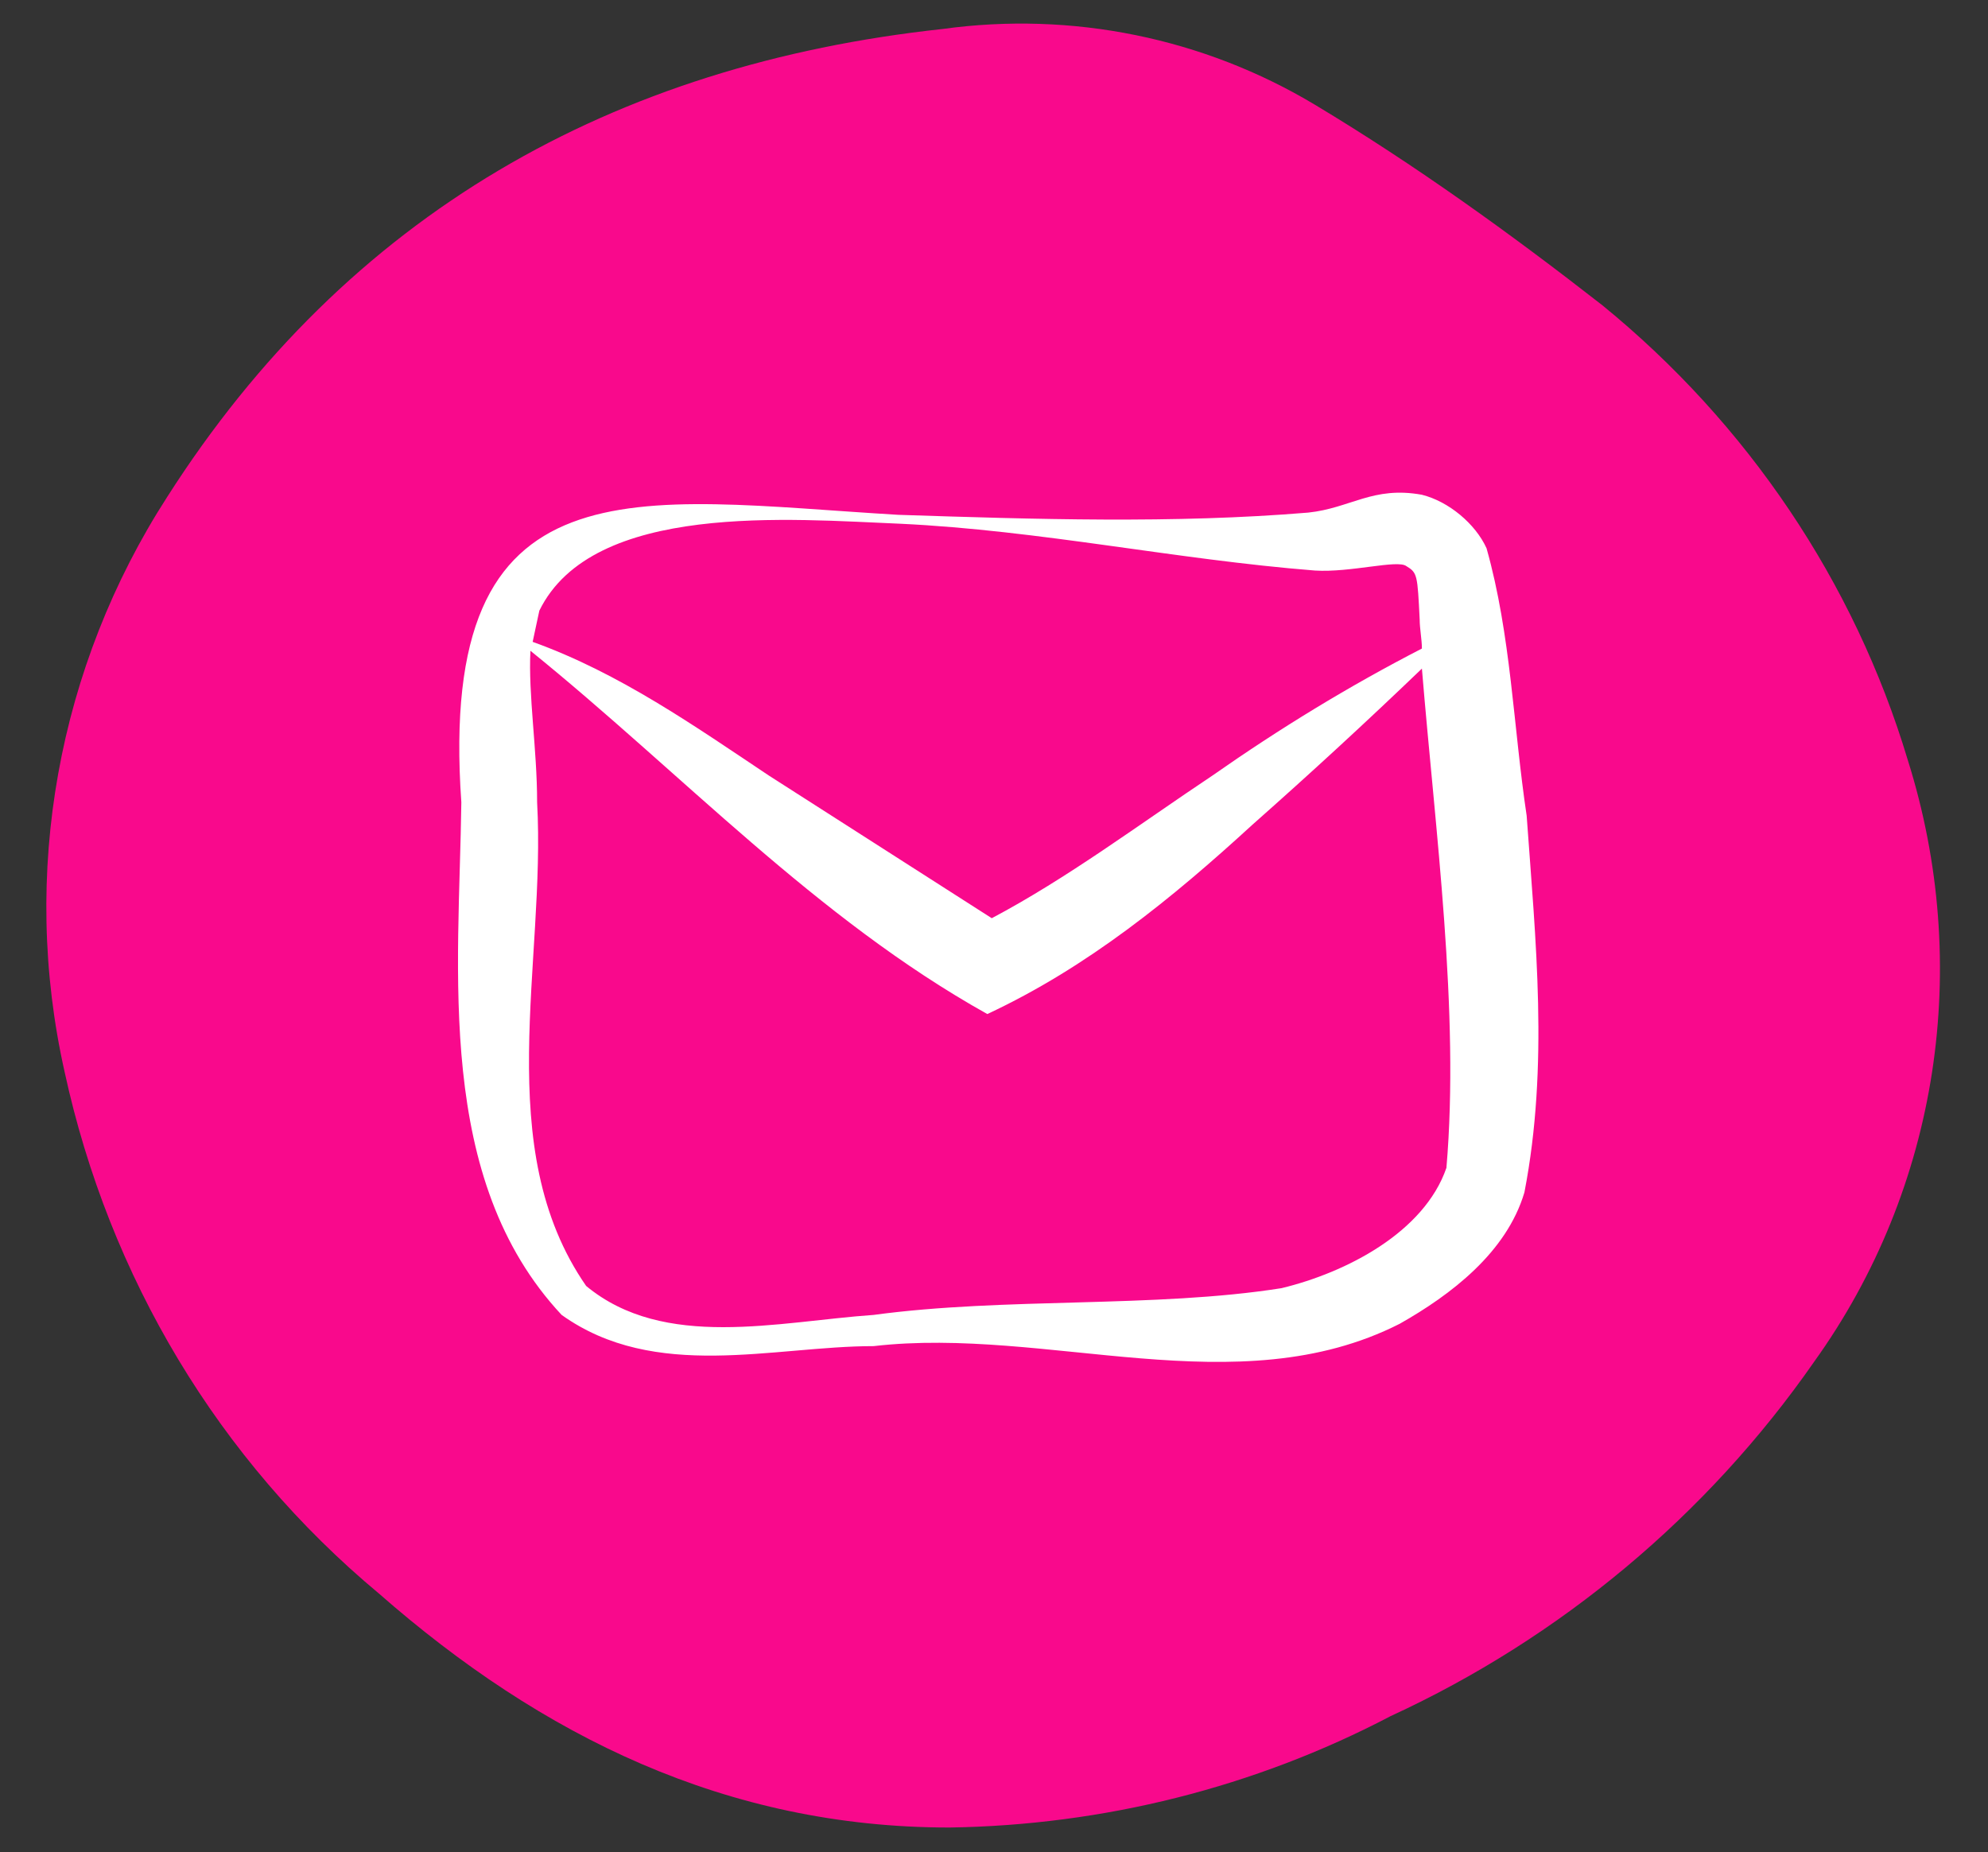 <?xml version="1.0" encoding="utf-8"?>
<!-- Generator: Adobe Illustrator 27.1.1, SVG Export Plug-In . SVG Version: 6.00 Build 0)  -->
<svg version="1.1" id="Layer_1" xmlns="http://www.w3.org/2000/svg" xmlns:xlink="http://www.w3.org/1999/xlink" x="0px" y="0px"
	 viewBox="0 0 89.2 83.1" style="enable-background:new 0 0 89.2 83.1;" xml:space="preserve">
<rect x="0" y="0" width="89.2" height="83.1" fill="#333333" stroke="none"/>
<style type="text/css">
	.st0{fill:none;}
	.st1{fill:#F9098C;}
	.st2{fill:#FFFFFF;}
</style>
<g>
	<rect x="2.1" y="1.1" class="st0" width="85" height="80.9"/>
	<path id="Path_56822" class="st1" d="M42.6,82c-10,0-18.3-4.1-25.6-10.5c-7.2-6-12.1-14.2-14.1-23.4c-2-8.9-0.3-18.2,4.6-25.8
		c8.1-12.7,20-19.4,34.8-21C48.1,0.5,54,1.7,59,4.7c4.5,2.7,8.8,5.8,12.9,9c6.5,5.3,11.3,12.4,13.7,20.4c2.9,9.2,1.4,19.2-4.2,27
		c-4.8,6.9-11.4,12.4-19,15.9C56.3,80.2,49.5,81.9,42.6,82"/>
	<path class="st2" d="M68.5,36.6c-0.6-4-0.7-8.1-1.8-12c-0.5-1.1-1.7-2.1-2.9-2.4c-2.2-0.4-3.2,0.6-5.1,0.8
		c-6,0.5-12.3,0.3-18.4,0.1C28.5,22.4,19.6,20.4,20.7,36c-0.1,7.6-1.2,16.9,4.5,23c4.2,3,9.5,1.4,14,1.4c7.8-0.9,16.3,2.7,23.6-1
		c2.3-1.3,4.8-3.2,5.6-5.9C69.5,47.8,68.9,42.2,68.5,36.6z M40.4,23.5c6.3,0.3,12.3,1.6,18.6,2.1c1.6,0.1,3.7-0.5,4.1-0.2
		c0.5,0.3,0.5,0.4,0.6,2.4c0,0.4,0.1,0.9,0.1,1.3c-3.3,1.7-6.4,3.6-9.4,5.7c-3.3,2.2-6.5,4.6-9.9,6.4l-10-6.4
		c-3.3-2.2-6.7-4.6-10.6-6c0.1-0.5,0.2-0.9,0.3-1.4C26.6,22.5,35.5,23.3,40.4,23.5z M64.9,52.4c-1,2.9-4.5,4.7-7.4,5.4
		c-5.7,0.9-12.4,0.4-18.3,1.2c-4.3,0.3-9.4,1.6-12.9-1.3C22,51.5,24.5,43.2,24.1,36c0-2.4-0.4-4.8-0.3-6.8
		c6.8,5.5,12.8,12,20.5,16.3c4.5-2.1,8.3-5.2,11.9-8.5c2.6-2.3,5.1-4.6,7.6-7C64.4,37.3,65.5,45.4,64.9,52.4z"/>
</g>
</svg>
